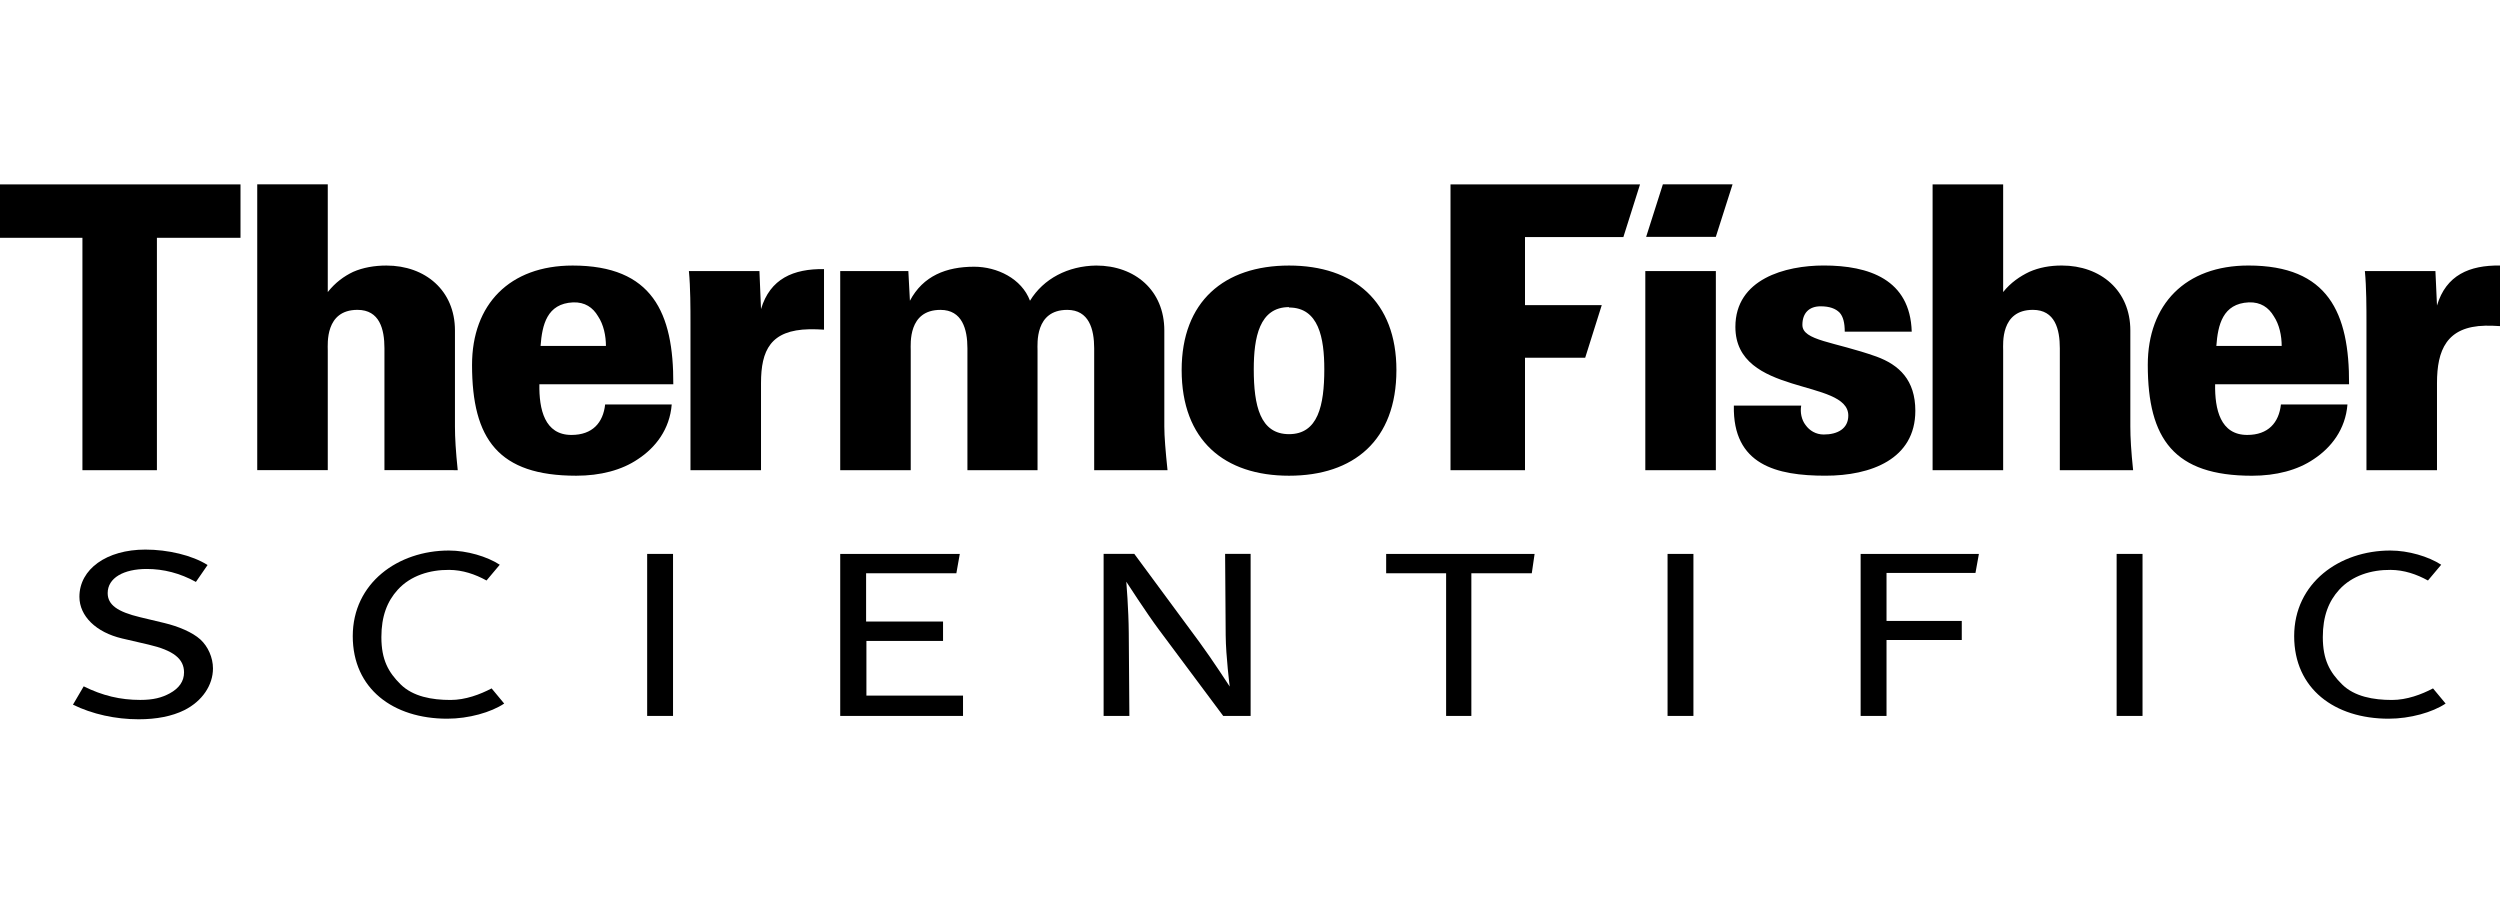 <svg xmlns="http://www.w3.org/2000/svg" width="415" height="150" viewBox="0 0 415 150"><path d="M39.923 39.478V30.607H0V39.478H13.683V78.048H26.048V39.478H39.923ZM193.808 78.048C193.48 74.897 193.277 72.465 193.277 70.821V54.853C193.277 48.219 188.415 44.081 181.966 44.081C177.292 44.143 173.219 46.248 170.98 49.925C169.6 46.248 165.524 44.276 161.706 44.276C157.102 44.276 153.221 45.787 151.045 49.925L150.786 44.998H139.476V78.048H151.181V58.144C151.181 57.093 150.72 51.44 156.117 51.44C159.732 51.44 160.592 54.661 160.592 57.812V78.048H172.231V58.144C172.231 57.093 171.77 51.44 177.163 51.44C180.782 51.44 181.634 54.661 181.634 57.812V78.048H193.808ZM136.786 54.724V44.67C131.721 44.6 127.837 46.248 126.328 51.307L126.066 44.998H114.357C114.619 47.692 114.619 51.307 114.619 53.474V78.048H126.328V63.594C126.328 58.144 127.907 54.786 134.355 54.657C135.141 54.657 135.931 54.657 136.786 54.724ZM213.98 44.081C203.193 44.081 196.154 50.058 196.154 61.424C196.154 73.121 203.259 78.969 213.98 78.969C224.7 78.969 231.805 73.121 231.805 61.424C231.805 50.058 224.767 44.081 213.98 44.081ZM213.98 51.046C218.912 51.046 219.834 56.102 219.834 61.295C219.834 67.342 218.783 72.07 213.98 72.07C209.177 72.07 208.125 67.342 208.125 61.295C208.125 56.036 209.048 50.98 213.98 50.98V51.046ZM75.983 78.048C75.655 74.897 75.522 72.66 75.522 70.821V54.853C75.522 48.219 70.59 44.081 64.145 44.081C62.172 44.081 60.261 44.408 58.619 45.131C57.106 45.853 55.66 46.9 54.41 48.481V30.604H42.701V78.044H54.41V58.14C54.41 57.09 53.949 51.436 59.342 51.436C63.024 51.436 63.817 54.657 63.817 57.808V78.044L75.983 78.048ZM111.767 63.79C111.834 51.897 108.281 44.081 95.059 44.081C84.601 44.081 78.359 50.519 78.359 60.572C78.359 72.929 82.76 78.969 95.653 78.969C99.663 78.969 103.216 78.048 105.913 76.209C108.809 74.304 111.177 71.282 111.505 67.14H100.453C100.125 70.165 98.354 72.2 94.864 72.2C90.389 72.2 89.471 67.928 89.537 63.79H111.767ZM100.586 57.421H89.736C89.994 53.939 90.784 50.39 95.13 50.194C97.1 50.124 98.42 51.046 99.272 52.494C100.195 53.873 100.586 55.712 100.586 57.484V57.421Z" fill="currentColor"></path><path d="M415 54.134V44.077C409.935 44.011 406.054 45.658 404.541 50.718L404.28 44.998H392.57C392.832 47.692 392.832 51.304 392.832 53.478V78.052H404.541V63.591C404.541 58.14 406.12 54.197 412.565 54.064C413.354 54.064 414.148 54.064 415 54.134ZM354.097 78.052C353.769 74.897 353.636 72.66 353.636 70.821V54.853C353.636 48.215 348.704 44.077 342.259 44.077C340.285 44.077 338.503 44.405 336.866 45.127C335.353 45.849 333.774 46.903 332.524 48.481V30.607H320.811V78.048H332.524V58.14C332.524 57.086 332.063 51.436 337.456 51.436C341.141 51.436 341.931 54.657 341.931 57.812V78.048H354.097V78.052ZM317.945 68.193C317.945 63.067 315.244 60.572 311.496 59.194C304.461 56.692 299.197 56.566 299.197 53.931C299.197 51.967 300.315 50.847 302.218 50.847C303.731 50.847 304.723 51.237 305.376 51.897C305.97 52.557 306.228 53.603 306.228 55.052H317.347C317.085 46.376 310.245 44.073 302.746 44.073C296.364 44.073 288.074 46.306 288.074 54.263C288.074 65.828 306.818 62.802 306.818 68.982C306.818 71.149 305.048 72.129 302.746 72.129C301.429 72.129 300.374 71.473 299.721 70.552C299.06 69.701 298.798 68.451 298.998 67.335H287.82C287.617 77.189 294.921 78.966 303.015 78.966C310.577 78.973 317.945 76.213 317.945 68.193ZM389.944 63.793C390.014 51.897 386.458 44.077 373.236 44.077C362.777 44.077 356.532 50.515 356.532 60.572C356.532 72.925 360.937 78.973 373.83 78.973C377.84 78.973 381.393 78.052 384.089 76.213C386.981 74.304 389.35 71.282 389.678 67.143H378.633C378.301 70.161 376.527 72.199 373.041 72.199C368.566 72.199 367.647 67.932 367.71 63.793H389.944ZM378.762 57.421H367.913C368.171 53.935 368.964 50.39 373.306 50.191C375.28 50.124 376.593 51.046 377.449 52.49C378.371 53.872 378.762 55.711 378.762 57.484V57.421ZM284.832 44.998H273.122V78.052H284.832V44.998ZM269.481 39.349L272.244 30.611H240.784V78.052H253.15V59.389H263.14L265.892 50.651H253.15V39.352L269.481 39.349ZM284.824 39.323L287.606 30.6H276.037L273.259 39.323H284.824Z" fill="currentColor"></path><path d="M111.723 91.949H107.429V118.844H111.723V91.949Z" fill="currentColor"></path><path d="M396.511 119.304C387.542 119.304 380.832 114.336 380.832 105.602C380.832 96.761 388.361 91.388 396.791 91.388C399.805 91.388 403.121 92.375 405.239 93.746L403.04 96.363C401.137 95.316 399.086 94.62 396.843 94.601C393.622 94.576 390.453 95.541 388.31 97.889C386.561 99.805 385.587 102.282 385.587 105.757C385.587 109.531 386.753 111.602 388.782 113.607C390.837 115.637 393.983 116.194 397.071 116.194C399.535 116.194 401.974 115.28 403.881 114.274L405.973 116.791C403.793 118.25 400.082 119.304 396.511 119.304Z" fill="currentColor"></path><path d="M355.659 91.949H351.361V118.844H355.659V91.949Z" fill="currentColor"></path><path d="M254.276 95.166H244.245V118.844H240.055V95.166H230.102V91.949H254.744L254.276 95.166Z" fill="currentColor"></path><path d="M30.595 117.886C28.543 118.904 25.976 119.401 23.006 119.401C19.195 119.401 15.329 118.557 12.112 116.976L13.894 113.932C17.019 115.487 19.988 116.187 23.286 116.187C25.437 116.187 26.861 115.815 28.182 115.097C29.72 114.256 30.55 113.107 30.55 111.621C30.55 109.377 28.824 107.973 24.663 107.004L20.28 105.987C15.923 104.969 13.182 102.25 13.182 99.066C13.182 94.477 17.694 91.231 24.128 91.231C27.879 91.231 31.889 92.17 34.457 93.792L32.52 96.6C29.89 95.148 27.149 94.448 24.353 94.448C20.527 94.448 17.875 95.933 17.875 98.454C17.875 100.396 19.49 101.553 23.257 102.456L27.304 103.425C29.602 103.978 31.934 104.947 33.262 106.152C34.527 107.306 35.353 109.156 35.353 110.958C35.357 113.704 33.597 116.383 30.595 117.886Z" fill="currentColor"></path><path d="M203.055 118.845L192.36 104.498C190.353 101.812 186.967 96.568 186.967 96.568C186.967 96.568 187.347 101.108 187.376 105.088L187.476 118.845H183.2V91.946H188.295L199.104 106.592C201.206 109.448 204.136 113.97 204.136 113.97C204.136 113.97 203.497 109.009 203.464 105.446L203.368 91.946H207.603V118.845H203.055Z" fill="currentColor"></path><path d="M281.109 91.949H276.815V118.844H281.109V91.949Z" fill="currentColor"></path><path d="M327.927 95.111H313.163V103.071H325.654V106.241H313.163V118.844H308.865V91.949H328.498L327.927 95.111Z" fill="currentColor"></path><path d="M139.476 118.844V91.949H159.326L158.755 95.166H143.773V103.178H156.545V106.392H143.825V115.473H159.861V118.844H139.476Z" fill="currentColor"></path><path d="M74.236 119.304C65.264 119.304 58.558 114.336 58.558 105.602C58.558 96.761 66.087 91.388 74.513 91.388C77.527 91.388 80.847 92.375 82.961 93.746L80.762 96.363C78.862 95.316 76.808 94.62 74.568 94.601C71.348 94.576 68.175 95.541 66.032 97.889C64.283 99.805 63.309 102.282 63.309 105.757C63.309 109.531 64.475 111.602 66.504 113.607C68.562 115.637 71.705 116.194 74.793 116.194C77.257 116.194 79.696 115.28 81.607 114.274L83.695 116.791C81.515 118.25 77.807 119.304 74.236 119.304Z" fill="currentColor"></path></svg>